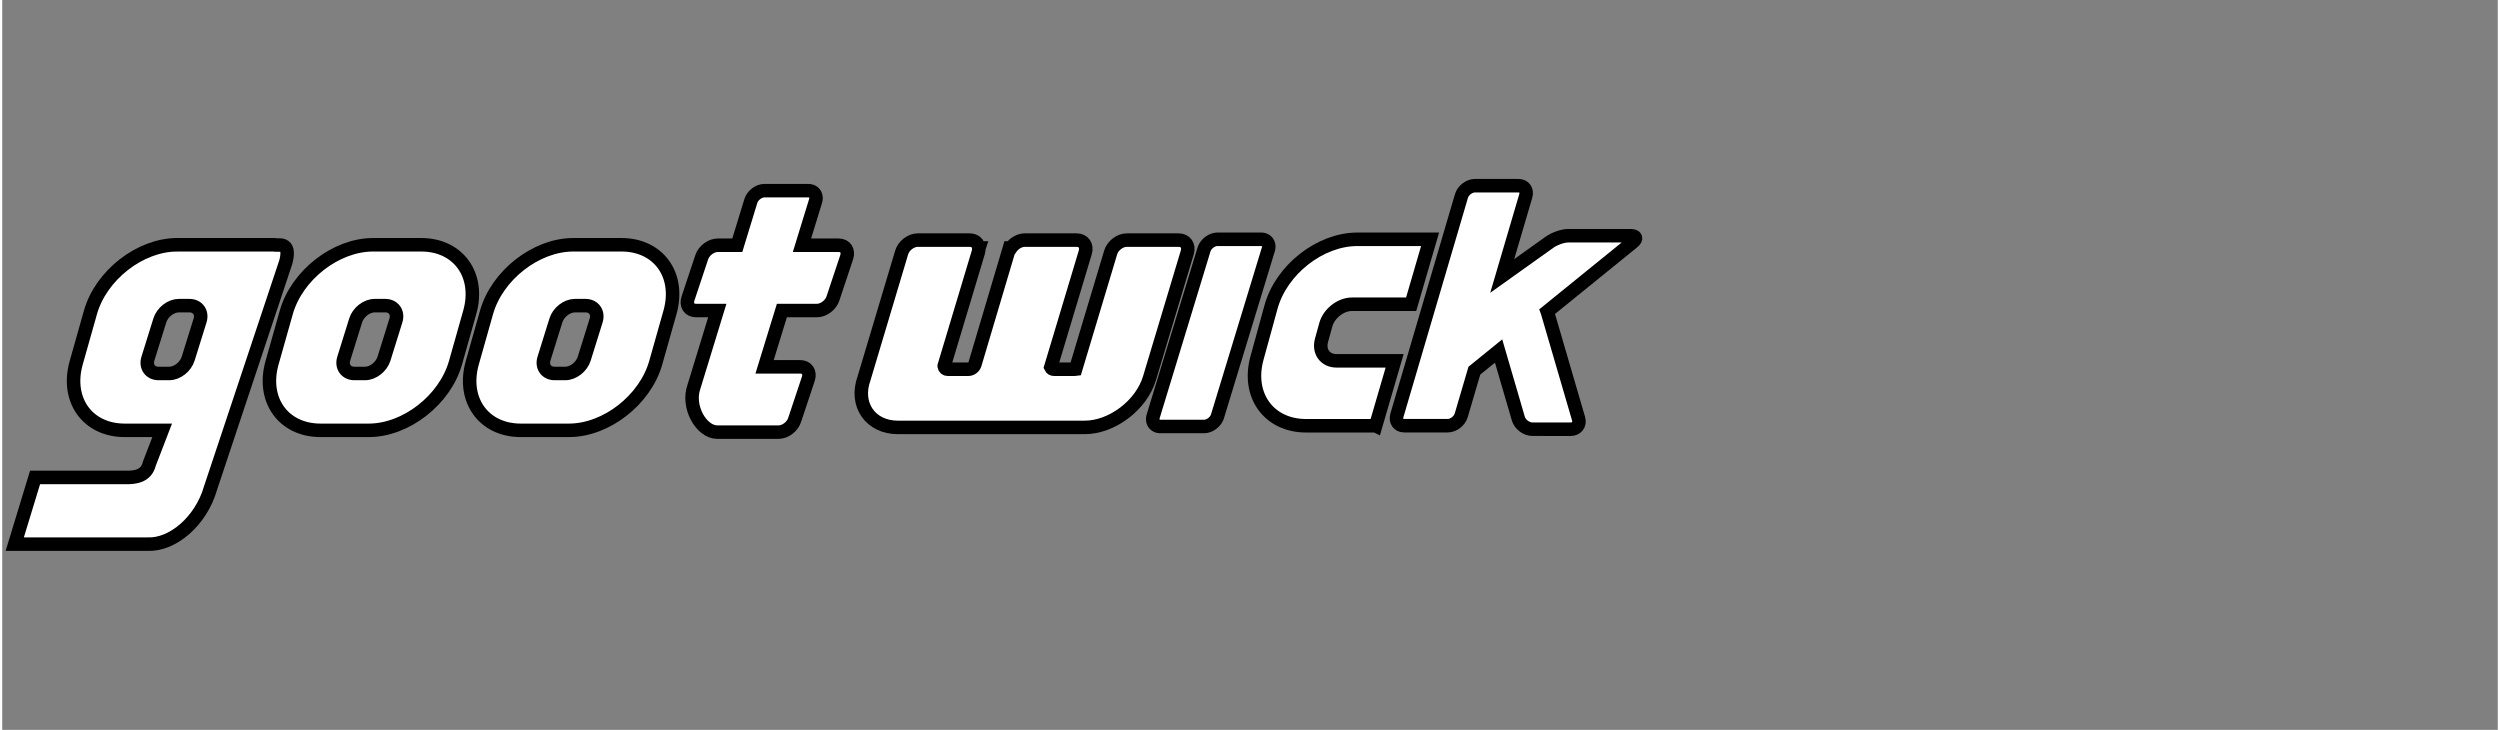 <?xml version="1.0" encoding="UTF-8"?> <svg xmlns="http://www.w3.org/2000/svg" xmlns:xlink="http://www.w3.org/1999/xlink" xmlns:xodm="http://www.corel.com/coreldraw/odm/2003" xml:space="preserve" width="733px" height="214px" version="1.1" style="shape-rendering:geometricPrecision; text-rendering:geometricPrecision; image-rendering:optimizeQuality; fill-rule:evenodd; clip-rule:evenodd" viewBox="0 0 130.451 38.153"><rect x="0" y="0" width="130.451" height="38.153" fill="#808080" stroke="none"/> <defs> <style type="text/css"> .str0 {stroke:black;stroke-width:0.706;stroke-miterlimit:22.926} .str6 {stroke:black;stroke-width:0.706;stroke-miterlimit:22.926} .str2 {stroke:black;stroke-width:0.706;stroke-miterlimit:22.926} .str4 {stroke:black;stroke-width:0.706;stroke-miterlimit:22.926} .str1 {stroke:black;stroke-width:0.706;stroke-miterlimit:22.926} .str3 {stroke:black;stroke-width:0.706;stroke-miterlimit:22.926} .str5 {stroke:black;stroke-width:0.706;stroke-miterlimit:22.926} .fil0 {fill:none} .fil1 {fill:white} .fil2 {fill:black;fill-rule:nonzero} </style> </defs> <g id="Capa_x0020_1">  <rect class="fil0" width="130.451" height="38.153"></rect> <g id="_1869616903040"> <path class="fil1 str0" d="M29.851 12.795l2.518 0c1.945,0 3.086,1.591 2.536,3.535l-0.743 2.629c-0.55,1.945 -2.591,3.536 -4.536,3.536l-2.517 0c-1.945,0 -3.086,-1.591 -2.536,-3.536l0.743 -2.629c0.55,-1.944 2.591,-3.535 4.535,-3.535zm0.086 3.182l0.553 0c0.426,0 0.688,0.352 0.556,0.775l-0.622 1.996c-0.132,0.423 -0.568,0.775 -0.995,0.775l-0.552 0c-0.427,0 -0.689,-0.352 -0.557,-0.775l0.622 -1.996c0.132,-0.423 0.569,-0.775 0.995,-0.775z"></path> <path class="fil1 str1" d="M19.385 12.795l2.517 0c1.945,0 3.086,1.591 2.536,3.535l-0.743 2.629c-0.55,1.945 -2.591,3.536 -4.536,3.536l-2.517 0c-1.945,0 -3.086,-1.591 -2.536,-3.536l0.743 -2.629c0.55,-1.944 2.591,-3.535 4.536,-3.535zm0.086 3.182l0.552 0c0.427,0 0.688,0.352 0.556,0.775l-0.622 1.996c-0.132,0.423 -0.568,0.775 -0.995,0.775l-0.552 0c-0.427,0 -0.689,-0.352 -0.557,-0.775l0.622 -1.996c0.132,-0.423 0.569,-0.775 0.996,-0.775z"></path> <path class="fil1 str2" d="M9.148 12.795l1.727 0 0.79 0 2.547 0c0.176,0.074 0.907,-0.238 0.615,0.894 -1.315,3.949 -2.615,7.853 -3.937,11.821 -0.503,1.756 -2.01,3.003 -3.307,2.933l-6.928 0 1.062 -3.486 4.701 0c0.529,0.015 1.117,-0.06 1.272,-0.719l0.671 -1.743 -1.956 0c-1.945,0 -3.086,-1.591 -2.536,-3.536l0.743 -2.629c0.55,-1.944 2.591,-3.535 4.536,-3.535zm0.085 3.182l0.553 0c0.426,0 0.688,0.352 0.556,0.775l-0.622 1.996c-0.132,0.423 -0.568,0.775 -0.995,0.775l-0.552 0c-0.427,0 -0.689,-0.352 -0.557,-0.775l0.622 -1.996c0.132,-0.423 0.569,-0.775 0.995,-0.775z"></path> <g> <path class="fil1" d="M63.524 12.509l2.281 0c0.297,0 0.466,0.243 0.375,0.541l-2.652 8.703c-0.09,0.297 -0.408,0.54 -0.705,0.54l-2.281 0c-0.297,0 -0.466,-0.243 -0.375,-0.54l2.652 -8.703c0.091,-0.298 0.408,-0.541 0.705,-0.541z"></path> <path id="_1" class="fil2" d="M65.804 12.863l-2.281 0 0.002 -0.707 2.281 0 0 0 -0.002 0.707zm0.714 0.289l-0.676 -0.205 0 0 0.004 -0.011 0.002 -0.011 0.002 -0.009 0.001 -0.009 0 -0.007 0 -0.007 0 -0.006 0 -0.004 -0.001 -0.004 0 -0.003 -0.001 -0.002 -0.001 -0.002 0 -0.001 0 -0.001 0 0 0 0 0 0 0 0 0 0.001 0 0 0 0 0 0 -0.001 -0.001 -0.001 -0.001 -0.002 -0.001 -0.002 0 -0.004 -0.001 -0.005 -0.002 -0.005 -0.001 -0.007 -0.001 -0.008 0 -0.009 0 0.002 -0.707 0.045 0.001 0.046 0.004 0.045 0.006 0.045 0.008 0.043 0.011 0.043 0.014 0.043 0.016 0.041 0.019 0.04 0.02 0.039 0.024 0.036 0.026 0.036 0.028 0.033 0.03 0.031 0.033 0.029 0.034 0.027 0.036 0.024 0.037 0.022 0.039 0.02 0.041 0.017 0.041 0.014 0.042 0.012 0.043 0.009 0.044 0.006 0.044 0.004 0.044 0.002 0.045 -0.001 0.044 -0.003 0.045 -0.006 0.044 -0.007 0.045 -0.011 0.044 -0.012 0.044 0 0zm-3.328 8.499l2.652 -8.704 0.676 0.205 -2.652 8.703 0 0 -0.676 -0.204zm-0.368 0.995l0.002 -0.706 0 0 0.01 0 0.011 -0.001 0.012 -0.002 0.012 -0.002 0.013 -0.003 0.013 -0.003 0.013 -0.004 0.014 -0.005 0.015 -0.006 0.014 -0.006 0.015 -0.007 0.015 -0.008 0.014 -0.009 0.015 -0.009 0.014 -0.01 0.014 -0.011 0.015 -0.011 0.013 -0.011 0.013 -0.012 0.013 -0.013 0.012 -0.012 0.011 -0.013 0.011 -0.014 0.01 -0.013 0.01 -0.014 0.008 -0.013 0.008 -0.013 0.007 -0.014 0.007 -0.013 0.005 -0.013 0.005 -0.012 0.004 -0.012 0.676 0.204 -0.014 0.043 -0.016 0.042 -0.018 0.041 -0.019 0.04 -0.021 0.039 -0.023 0.038 -0.023 0.037 -0.025 0.035 -0.026 0.035 -0.028 0.033 -0.028 0.032 -0.029 0.031 -0.031 0.03 -0.032 0.029 -0.032 0.028 -0.033 0.026 -0.035 0.026 -0.035 0.024 -0.036 0.023 -0.037 0.021 -0.037 0.021 -0.039 0.018 -0.039 0.018 -0.04 0.016 -0.041 0.014 -0.042 0.013 -0.043 0.011 -0.042 0.01 -0.044 0.007 -0.045 0.006 -0.045 0.003 -0.046 0.001 0 0zm-2.279 -0.706l2.281 0 -0.002 0.706 -2.28 0 0 0 0.001 -0.706zm-0.714 -0.289l0.676 0.204 0 0 -0.003 0.012 -0.003 0.01 -0.002 0.01 -0.001 0.009 0 0.007 0 0.006 0 0.006 0 0.005 0.001 0.004 0 0.002 0.001 0.003 0.001 0.002 0 0.001 0 0 0.001 0 -0.001 0 0 0 0 0 0 0 0 -0.001 0 0.001 0 0 0.001 0 0.001 0.001 0.002 0.001 0.002 0.001 0.004 0.001 0.005 0.001 0.005 0.001 0.007 0.001 0.008 0.001 0.009 0 -0.001 0.706 -0.046 -0.001 -0.046 -0.004 -0.045 -0.006 -0.044 -0.008 -0.044 -0.011 -0.043 -0.013 -0.043 -0.017 -0.041 -0.018 -0.04 -0.021 -0.038 -0.024 -0.037 -0.026 -0.036 -0.028 -0.033 -0.03 -0.031 -0.032 -0.029 -0.034 -0.027 -0.037 -0.024 -0.037 -0.022 -0.039 -0.02 -0.041 -0.017 -0.041 -0.014 -0.042 -0.012 -0.043 -0.009 -0.044 -0.006 -0.044 -0.004 -0.044 -0.002 -0.044 0.001 -0.045 0.003 -0.045 0.006 -0.044 0.008 -0.044 0.01 -0.045 0.012 -0.043 0 0zm3.328 -8.499l-2.652 8.703 -0.676 -0.204 2.652 -8.704 0 0 0.676 0.205zm0.368 -0.996l-0.002 0.707 0 0 -0.01 0 -0.011 0.001 -0.012 0.001 -0.012 0.002 -0.013 0.003 -0.013 0.003 -0.013 0.004 -0.014 0.005 -0.015 0.006 -0.014 0.007 -0.015 0.007 -0.015 0.008 -0.014 0.008 -0.015 0.01 -0.014 0.01 -0.014 0.01 -0.015 0.011 -0.013 0.012 -0.013 0.012 -0.013 0.012 -0.012 0.013 -0.011 0.013 -0.011 0.013 -0.01 0.013 -0.01 0.014 -0.008 0.013 -0.008 0.014 -0.007 0.013 -0.007 0.013 -0.005 0.013 -0.005 0.012 -0.004 0.013 -0.676 -0.205 0.014 -0.043 0.016 -0.042 0.018 -0.041 0.02 -0.04 0.02 -0.039 0.023 -0.038 0.023 -0.036 0.025 -0.036 0.026 -0.034 0.028 -0.034 0.028 -0.032 0.029 -0.031 0.031 -0.03 0.032 -0.029 0.032 -0.028 0.033 -0.026 0.035 -0.025 0.035 -0.024 0.036 -0.023 0.037 -0.022 0.037 -0.02 0.039 -0.019 0.039 -0.018 0.04 -0.015 0.041 -0.015 0.042 -0.013 0.043 -0.011 0.042 -0.009 0.044 -0.008 0.045 -0.005 0.045 -0.004 0.046 -0.001 0 0z"></path> </g> <path class="fil1 str3" d="M76.983 9.707l2.281 0c0.297,0 0.463,0.242 0.375,0.54l-1.229 4.177 2.48 -1.768c0.221,-0.158 0.66,-0.333 0.957,-0.333l3.269 0c0.297,0 0.35,0.15 0.123,0.333l-4.476 3.63c0.005,0.013 0.01,0.027 0.014,0.041l1.624 5.56c0.088,0.303 -0.1,0.55 -0.417,0.55l-1.994 -0.001c-0.317,-0.001 -0.649,-0.249 -0.737,-0.551l-1.033 -3.537 -1.266 1.027 -0.687 2.336c-0.088,0.298 -0.408,0.541 -0.705,0.541l-2.281 0c-0.297,0 -0.463,-0.243 -0.376,-0.541l3.373 -11.464c0.088,-0.298 0.408,-0.54 0.705,-0.54z"></path> <path class="fil1 str4" d="M56.585 22.342l-9.771 0c-1.416,0 -2.266,-1.178 -1.761,-2.575l1.965 -6.572c0.107,-0.355 0.486,-0.644 0.84,-0.644l2.717 0c0.272,0 0.452,0.171 0.474,0.411l0.009 0 -0.008 0.024c0.003,0.066 -0.006,0.136 -0.028,0.209l-1.782 5.934c0.005,0.1 0.078,0.172 0.189,0.172l1.082 0c0.141,0 0.292,-0.115 0.334,-0.256l1.807 -6.083 0.073 0c0.166,-0.24 0.453,-0.411 0.725,-0.411l2.717 0c0.354,0 0.554,0.29 0.447,0.644l-1.804 6.005c0.029,0.061 0.09,0.101 0.172,0.101l1.082 0c0.016,0 0.031,-0.002 0.046,-0.004l1.833 -6.102c0.106,-0.355 0.485,-0.644 0.839,-0.644l2.717 0c0.354,0 0.554,0.29 0.448,0.644l-1.974 6.572c-0.427,1.422 -1.972,2.575 -3.388,2.575z"></path> <path class="fil1 str5" d="M37.376 22.589c-0.837,-0.003 -1.594,-1.332 -1.215,-2.38l1.218 -3.976 -1.115 0c-0.344,0 -0.532,-0.282 -0.417,-0.626l0.719 -2.161c0.115,-0.344 0.49,-0.626 0.834,-0.626l1.025 0 0.707 -2.309c0.092,-0.299 0.411,-0.544 0.71,-0.544l2.296 0c0.23,0 0.383,0.145 0.401,0.347l0.001 0.021c0.002,0.055 -0.005,0.115 -0.024,0.176l-0.71 2.309 1.92 0c0.344,0 0.531,0.282 0.417,0.626l-0.72 2.161c-0.114,0.344 -0.49,0.626 -0.834,0.626l-1.833 0 -0.905 2.943 1.869 0c0.344,0 0.532,0.282 0.418,0.626l-0.72 2.162c-0.115,0.343 -0.49,0.625 -0.834,0.625l-3.208 0z"></path> <path class="fil1 str6" d="M71.795 22.256l-3.637 0c-1.946,0 -3.102,-1.592 -2.567,-3.539l0.733 -2.668c0.534,-1.947 2.565,-3.54 4.511,-3.54l3.804 0 -0.99 3.395 -3.094 0c-0.59,0 -1.206,0.483 -1.368,1.074l-0.223 0.81c-0.162,0.59 0.189,1.073 0.779,1.073l3.043 0 -0.991 3.395z"></path> </g> </g> </svg> 